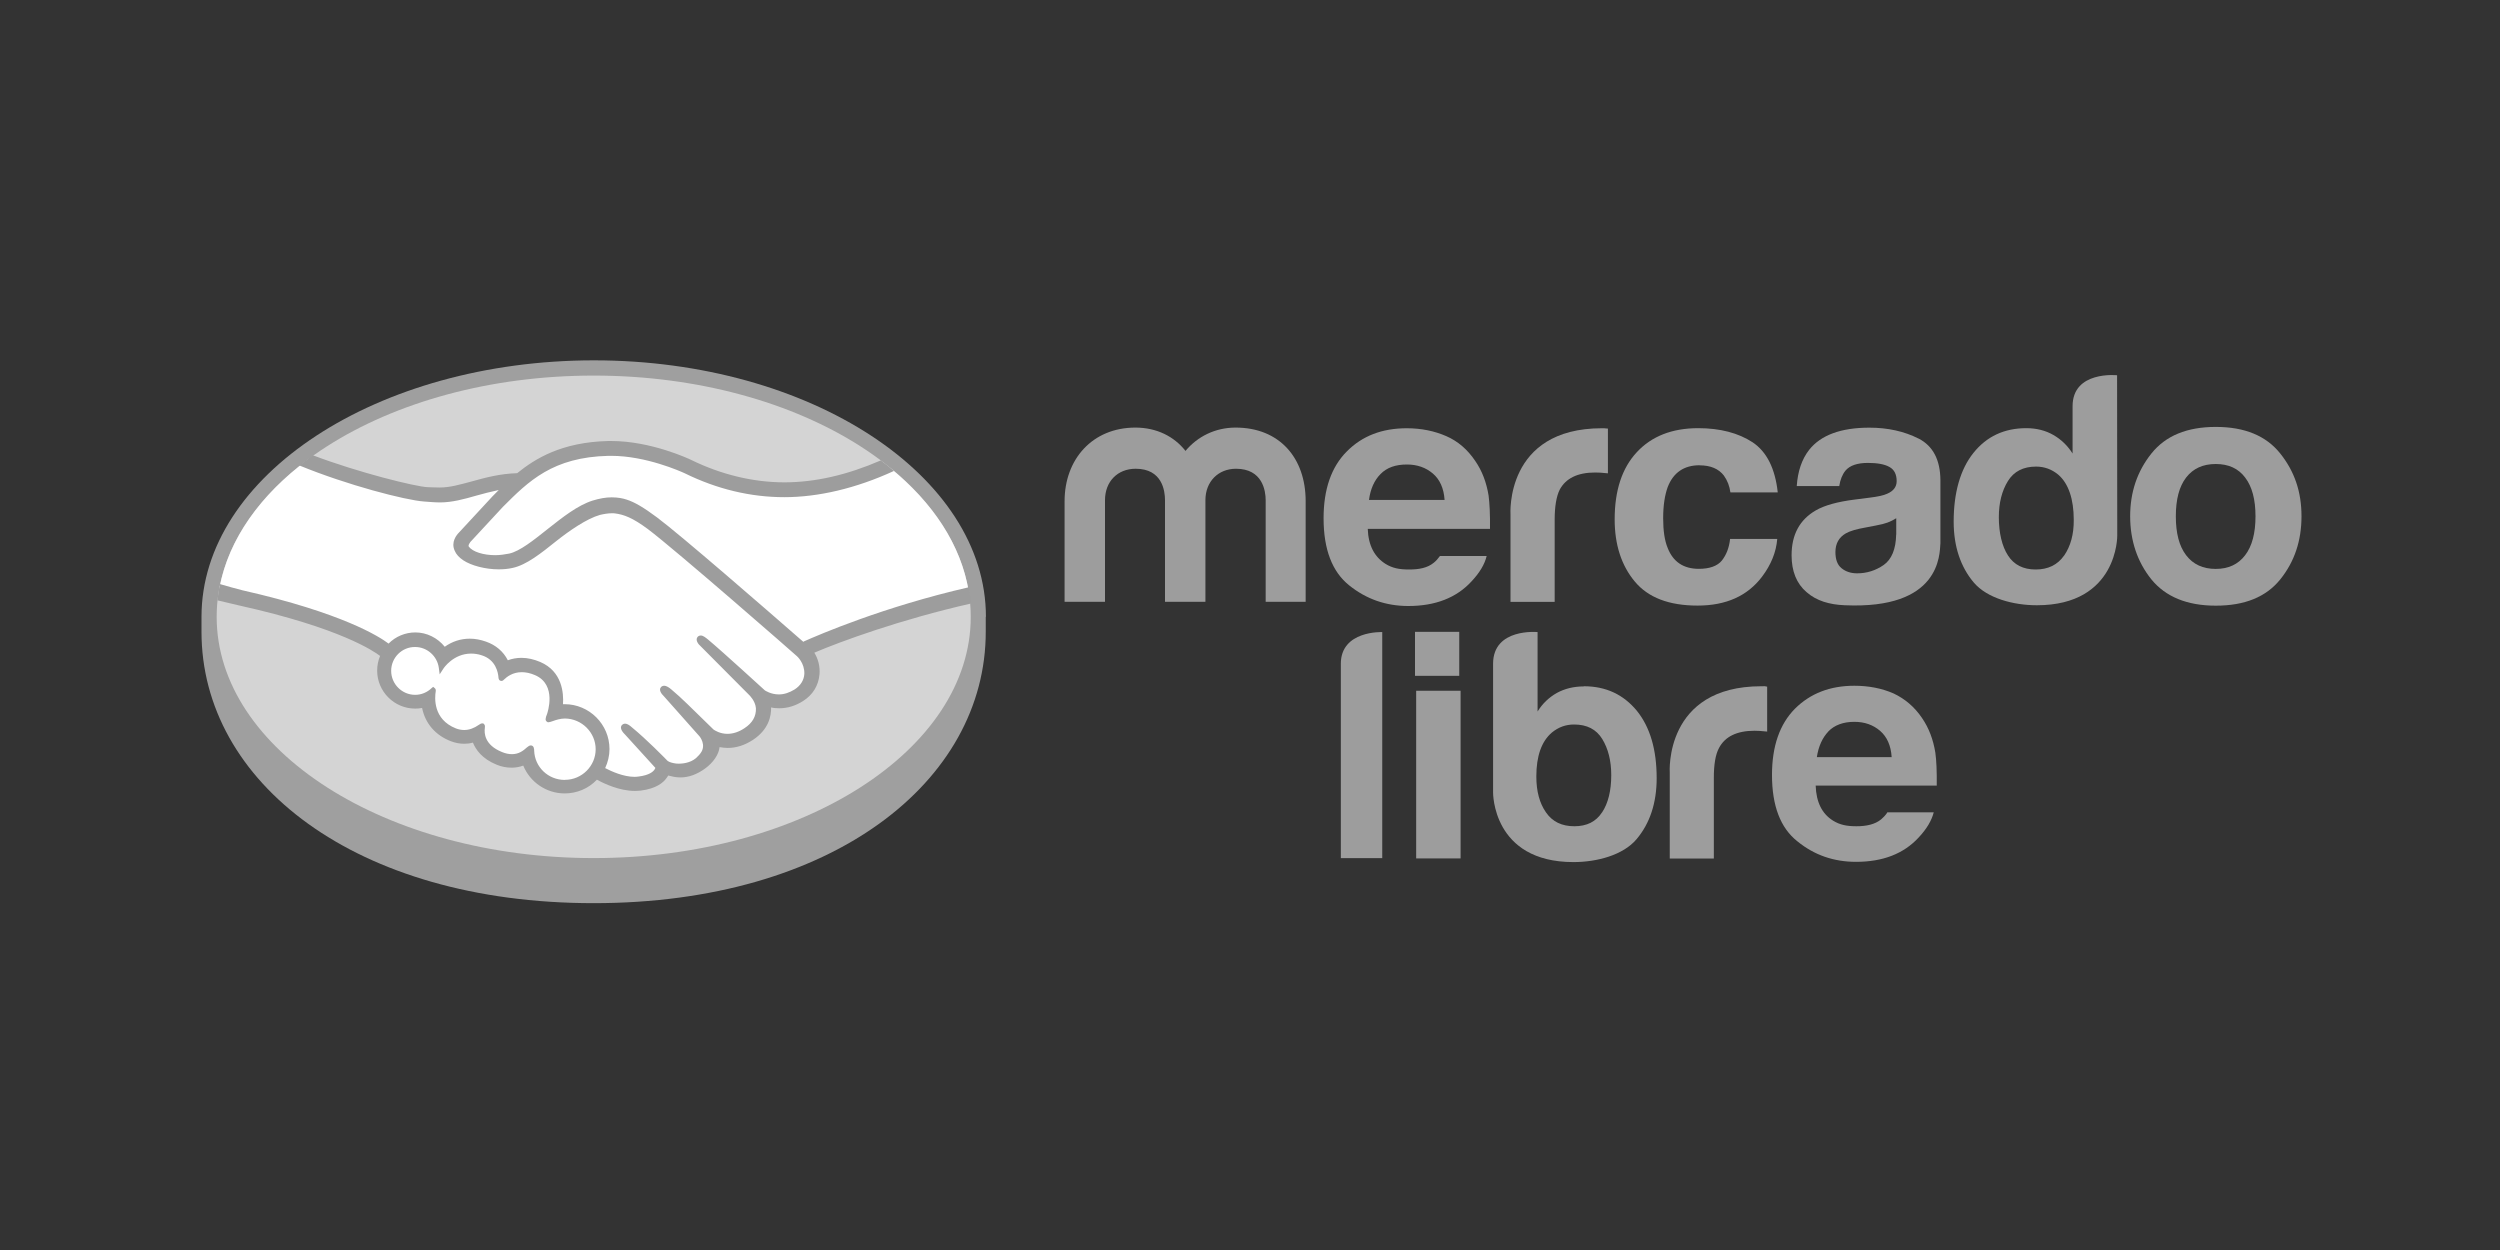 <?xml version="1.0" encoding="UTF-8"?>
<svg id="Layer_1" xmlns="http://www.w3.org/2000/svg" version="1.1" viewBox="0 0 300 150">
  <rect x="0" y="0" width="300" height="150" fill="#333333" stroke="none"/>
  <!-- Generator: Adobe Illustrator 29.7.1, SVG Export Plug-In . SVG Version: 2.1.1 Build 8)  -->
  <defs>
    <style>
      .st0 {
        fill: #d4d4d4;
      }

      .st1 {
        fill: #9d9d9d;
      }

      .st2 {
        fill: #fff;
      }

      .st3 {
        fill: #9f9f9f;
      }
    </style>
  </defs>
  <g id="layer1">
    <g id="surface1">
      <path id="path401" class="st3" d="M118.31,74.02c0-16.95-21.07-30.78-47.06-30.78-26.01.02-47.07,13.84-47.07,30.78v1.8c0,17.99,18.42,32.56,47.06,32.56s47.05-14.58,47.05-32.56v-1.8h.02Z"/>
      <path id="path403" class="st0" d="M116.49,74.02c0,15.98-20.25,28.95-45.24,28.95s-45.25-12.97-45.25-28.95,20.25-28.95,45.24-28.95,45.25,12.95,45.25,28.95"/>
      <path id="path405" class="st2" d="M56.22,64.88s-.48.52-.17.89c.72.91,2.92,1.43,5.14.93,1.34-.29,3.03-1.66,4.68-2.96,1.77-1.41,3.56-2.84,5.33-3.4,1.89-.6,3.09-.35,3.91-.09.87.26,1.91.83,3.56,2.07,3.09,2.32,15.53,13.19,17.7,15.07,1.74-.77,9.43-4.09,19.88-6.39-.91-5.59-4.31-10.69-9.45-14.86-7.17,3.02-15.94,4.58-24.5.41-.04-.02-4.68-2.22-9.25-2.11-6.8.16-9.74,3.09-12.87,6.22l-3.95,4.23Z"/>
      <path id="path407" class="st2" d="M95.85,78.56c-.15-.14-14.63-12.82-17.91-15.29-1.89-1.43-2.96-1.8-4.06-1.93-.57-.08-1.37.04-1.93.19-1.52.41-3.52,1.76-5.29,3.15-1.83,1.47-3.58,2.85-5.18,3.21-2.05.47-4.56-.08-5.7-.85-.47-.31-.79-.68-.95-1.04-.42-.99.35-1.76.48-1.89l4-4.33c.47-.46.93-.93,1.41-1.39-1.3.17-2.49.5-3.65.81-1.45.41-2.84.79-4.25.79-.58,0-3.75-.52-4.35-.67-3.62-.99-6.8-1.95-11.53-4.17-5.68,4.23-9.49,9.53-10.59,15.34.81.22,2.12.6,2.69.74,12.87,2.86,16.86,5.81,17.6,6.42.79-.88,1.91-1.43,3.19-1.43,1.43,0,2.71.72,3.48,1.82.73-.58,1.76-1.09,3.07-1.09.6,0,1.22.12,1.83.33,1.45.51,2.2,1.47,2.59,2.34.48-.21,1.09-.38,1.8-.38s1.41.15,2.14.46c2.38,1.03,2.75,3.34,2.54,5.1.17-.02.35-.02.52-.02,2.82,0,5.1,2.28,5.1,5.1,0,.87-.23,1.68-.62,2.42.77.42,2.72,1.41,4.42,1.18,1.37-.17,1.89-.63,2.07-.91.14-.17.27-.38.14-.54l-3.63-4.04s-.6-.56-.41-.79c.21-.23.58.1.83.31,1.86,1.55,4.1,3.86,4.1,3.86.04.02.19.33,1.02.47.72.14,1.99.05,2.86-.68.23-.17.45-.41.64-.63t-.04.04c.92-1.18-.1-2.4-.1-2.4l-4.23-4.75s-.6-.57-.41-.79c.2-.2.58.09.83.32,1.34,1.12,3.25,3.03,5.06,4.82.35.25,1.95,1.25,4.06-.14,1.28-.85,1.55-1.88,1.5-2.65-.09-1.03-.88-1.76-.88-1.76l-5.8-5.82s-.62-.52-.38-.79c.17-.23.57.1.83.31,1.83,1.55,6.84,6.13,6.84,6.13.08.06,1.8,1.28,3.93-.08.75-.48,1.25-1.22,1.29-2.07.08-1.45-.97-2.32-.97-2.32"/>
      <path id="path409" class="st2" d="M67.77,85.94c-.88-.02-1.87.53-2.01.45-.08-.04.06-.4.14-.62.08-.21,1.28-3.77-1.6-5-2.2-.94-3.56.12-4.02.6-.11.11-.17.11-.2-.04-.04-.64-.32-2.38-2.23-2.96-2.72-.83-4.47,1.06-4.91,1.76-.19-1.55-1.5-2.76-3.11-2.76-1.74,0-3.15,1.41-3.17,3.15,0,1.74,1.41,3.15,3.16,3.15.85,0,1.62-.32,2.18-.88.02.02.02.04.02.11-.14.77-.38,3.62,2.59,4.77,1.2.47,2.2.12,3.06-.46.25-.17.29-.1.25.14-.11.73.02,2.29,2.23,3.19,1.66.68,2.64-.02,3.3-.62.29-.25.37-.21.37.17.08,2.11,1.83,3.79,3.96,3.79s3.98-1.77,3.98-3.96-1.77-3.94-3.96-3.96"/>
      <path id="path411" class="st1" d="M96.41,77.03c-4.46-3.9-14.78-12.87-17.58-14.95-1.61-1.2-2.69-1.83-3.64-2.13-.42-.14-1.02-.27-1.8-.27-.71,0-1.46.14-2.28.39-1.8.57-3.61,2.01-5.35,3.38l-.1.08c-1.62,1.29-3.3,2.63-4.56,2.9-.56.11-1.12.19-1.68.19-1.4,0-2.7-.4-3.16-1.02-.08-.1-.02-.27.15-.51l.02-.04,3.92-4.23c3.07-3.07,5.97-5.97,12.68-6.12h.32c4.16,0,8.33,1.87,8.79,2.08,3.9,1.92,7.93,2.88,11.98,2.88s8.58-1.04,13.16-3.15c-.51-.43-1.05-.85-1.59-1.26-4.02,1.74-7.85,2.63-11.56,2.63s-7.56-.91-11.21-2.7c-.2-.1-4.79-2.26-9.56-2.26h-.38c-5.62.14-8.78,2.13-10.92,3.86-2.07.06-3.84.54-5.45.99-1.41.38-2.64.73-3.83.73-.48,0-1.37-.04-1.45-.04-1.37-.04-8.29-1.74-13.79-3.83-.57.41-1.1.82-1.63,1.22,5.74,2.36,12.74,4.17,14.96,4.33.62.04,1.28.11,1.93.11,1.46,0,2.91-.4,4.33-.81.83-.23,1.76-.48,2.72-.68-.25.25-.52.51-.77.78l-3.98,4.3c-.31.31-1.01,1.16-.54,2.2.17.43.54.83,1.04,1.16.95.63,2.65,1.08,4.23,1.08.6,0,1.15-.05,1.68-.17,1.68-.36,3.43-1.77,5.28-3.25,1.49-1.18,3.6-2.66,5.2-3.11.45-.11,1-.2,1.45-.2.14,0,.25,0,.37.02,1.06.14,2.08.51,3.92,1.87,3.27,2.45,17.78,15.13,17.91,15.27,0,0,.93.81.88,2.12-.04.74-.45,1.4-1.16,1.86-.62.38-1.25.6-1.89.6-.97,0-1.64-.46-1.68-.48-.05-.04-5.02-4.6-6.84-6.12-.29-.23-.58-.47-.85-.47-.16,0-.29.06-.39.17-.29.35.04.85.41,1.16l5.8,5.83s.72.68.79,1.57c.04.97-.42,1.77-1.37,2.39-.67.45-1.37.68-2.05.68-.89,0-1.51-.41-1.66-.51l-.83-.81c-1.53-1.49-3.09-3.06-4.23-4-.27-.23-.58-.45-.87-.45-.14,0-.27.05-.37.15-.14.16-.23.41.1.85.14.17.29.32.29.32l4.23,4.76s.87,1.04.1,2.03l-.16.2c-.14.13-.26.26-.38.38-.72.6-1.68.66-2.07.66-.21,0-.4-.02-.58-.06-.42-.08-.69-.2-.83-.35l-.05-.06c-.23-.23-2.36-2.42-4.14-3.88-.23-.2-.52-.45-.83-.45-.16,0-.27.06-.38.17-.35.38.17.94.4,1.16l3.62,3.98s-.06.11-.14.25c-.14.17-.56.62-1.87.78-.16.02-.33.04-.48.04-1.35,0-2.79-.66-3.54-1.05.33-.71.52-1.5.52-2.28,0-2.97-2.42-5.39-5.39-5.39h-.19c.09-1.35-.1-3.93-2.72-5.06-.75-.32-1.51-.5-2.26-.5-.58,0-1.12.1-1.64.29-.54-1.06-1.45-1.83-2.63-2.24-.66-.23-1.29-.35-1.93-.35-1.1,0-2.11.33-3.01.97-.87-1.08-2.17-1.72-3.53-1.72-1.2,0-2.36.48-3.21,1.34-1.12-.85-5.59-3.69-17.51-6.39-.58-.14-1.91-.51-2.72-.75-.14.63-.23,1.29-.31,1.95,0,0,2.2.52,2.63.62,12.2,2.71,16.21,5.53,16.89,6.05-.23.56-.35,1.15-.35,1.76,0,2.51,2.05,4.56,4.56,4.56.29,0,.56-.02.83-.08.38,1.86,1.59,3.27,3.44,3.99.54.21,1.08.31,1.62.31.35,0,.69-.04,1.04-.14.35.87,1.12,1.95,2.84,2.65.6.25,1.2.36,1.8.36.48,0,.95-.08,1.4-.25.83,2.01,2.78,3.34,4.98,3.34,1.45,0,2.85-.58,3.86-1.65.87.48,2.71,1.35,4.56,1.35.23,0,.47-.02.7-.04,1.83-.23,2.7-.94,3.09-1.5.08-.1.14-.2.2-.31.42.11.91.23,1.46.23,1,0,1.97-.35,2.96-1.06.97-.7,1.65-1.68,1.74-2.54v-.04c.33.06.66.1.99.1,1.04,0,2.05-.33,3.03-.97,1.87-1.24,2.2-2.84,2.17-3.89.32.08.66.1,1,.1.97,0,1.93-.29,2.84-.87,1.16-.73,1.86-1.87,1.97-3.21.08-.91-.15-1.82-.62-2.59,3.16-1.35,10.34-3.98,18.8-5.9-.06-.66-.15-1.31-.27-1.95-10.26,2.36-17.89,5.66-19.81,6.51M67.77,93.59c-1.99,0-3.61-1.55-3.67-3.52,0-.17-.02-.62-.41-.62-.15,0-.29.1-.45.23-.45.41-.98.82-1.81.82-.37,0-.78-.08-1.2-.26-2.11-.85-2.13-2.29-2.05-2.88.02-.16.04-.31-.08-.45l-.11-.1h-.14c-.11,0-.21.04-.37.16-.6.42-1.19.63-1.77.63-.33,0-.66-.06-1-.19-2.76-1.09-2.55-3.69-2.42-4.47.02-.15-.02-.29-.12-.36l-.19-.16-.17.14c-.54.52-1.24.82-1.99.82-1.59,0-2.88-1.3-2.88-2.88s1.29-2.88,2.88-2.86c1.43,0,2.65,1.09,2.84,2.51l.1.77.43-.66c.04-.08,1.22-1.83,3.34-1.83.41,0,.84.06,1.26.2,1.7.52,1.99,2.07,2.03,2.7.04.37.29.38.35.38.15,0,.25-.09.32-.17.33-.32,1.03-.88,2.11-.88.51,0,1.03.11,1.59.35,2.71,1.15,1.47,4.6,1.47,4.63-.23.56-.26.82-.02.97l.1.06h.08c.12,0,.27-.06.52-.14.37-.14.93-.31,1.45-.31,2.03.02,3.69,1.68,3.69,3.69s-1.66,3.67-3.69,3.67"/>
      <path id="path413" class="st1" d="M273.63,54.42c-1.7-2.13-4.27-3.19-7.73-3.19s-6.03,1.06-7.73,3.19c-1.7,2.13-2.55,4.63-2.55,7.53s.85,5.47,2.55,7.58c1.7,2.08,4.27,3.15,7.73,3.15s6.03-1.04,7.73-3.15,2.55-4.62,2.55-7.58-.85-5.4-2.55-7.53M269.42,66.62c-.83,1.1-2.01,1.65-3.53,1.65s-2.72-.54-3.56-1.65c-.83-1.09-1.23-2.64-1.23-4.66s.4-3.57,1.23-4.65c.84-1.09,2.02-1.63,3.56-1.63s2.72.54,3.53,1.63c.83,1.08,1.24,2.64,1.24,4.65s-.41,3.58-1.24,4.66"/>
      <path id="path415" class="st1" d="M230.23,52.63c-1.72-.87-3.69-1.31-5.91-1.31-3.4,0-5.82.89-7.22,2.66-.89,1.14-1.37,2.59-1.49,4.35h5.1c.12-.77.37-1.39.75-1.86.52-.61,1.41-.92,2.69-.92,1.12,0,1.99.15,2.57.48.58.31.88.88.88,1.71,0,.68-.39,1.19-1.14,1.51-.43.2-1.12.35-2.11.47l-1.8.23c-2.05.26-3.61.69-4.66,1.3-1.93,1.12-2.9,2.9-2.9,5.39,0,1.91.6,3.4,1.8,4.42,1.19,1.04,2.72,1.49,4.56,1.57,11.51.52,11.4-6.07,11.5-7.44v-7.58c-.02-2.43-.89-4.09-2.61-4.98M227.54,64.15c-.04,1.76-.54,2.97-1.5,3.65-.97.67-2.03,1-3.19,1-.73,0-1.35-.2-1.85-.6-.51-.4-.75-1.06-.75-1.95,0-1,.41-1.76,1.24-2.24.5-.29,1.29-.52,2.43-.72l1.2-.23c.6-.11,1.06-.23,1.41-.36.35-.14.67-.29,1.02-.51v1.95Z"/>
      <path id="path417" class="st1" d="M203.95,55.84c1.31,0,2.28.41,2.91,1.22.43.6.69,1.28.79,2.03h5.68c-.31-2.86-1.31-4.87-3.01-6.01-1.71-1.12-3.89-1.7-6.54-1.7-3.12,0-5.59.97-7.36,2.88-1.78,1.91-2.66,4.6-2.66,8.06,0,3.05.81,5.54,2.42,7.47,1.6,1.92,4.11,2.88,7.53,2.88s5.99-1.16,7.73-3.46c1.08-1.43,1.7-2.94,1.83-4.54h-5.66c-.11,1.06-.45,1.91-.98,2.59-.54.66-1.47,1-2.77,1-1.83,0-3.09-.83-3.74-2.51-.37-.89-.54-2.08-.54-3.56,0-1.55.2-2.78.54-3.73.67-1.74,1.95-2.63,3.83-2.63"/>
      <path id="path419" class="st1" d="M192.24,51.39c-11.67,0-10.98,10.34-10.98,10.34v10.49h5.3v-9.86c0-1.6.21-2.8.6-3.59.73-1.37,2.14-2.07,4.27-2.07.15,0,.36,0,.63.02.26.02.54.04.89.08v-5.37c-.23-.02-.38-.02-.45-.04h-.27"/>
      <path id="path421" class="st1" d="M172.78,66.74c-.23.31-.46.58-.73.79-.75.62-1.76.81-2.96.81s-2.01-.17-2.82-.67c-1.31-.82-2.07-2.19-2.14-4.21h14.67c.02-1.74-.05-3.07-.17-4-.26-1.59-.78-2.96-1.61-4.16-.91-1.35-2.07-2.36-3.48-2.97s-2.97-.94-4.73-.94c-2.96,0-5.35.92-7.19,2.78-1.86,1.86-2.79,4.54-2.79,8.02,0,3.73,1.03,6.42,3.07,8.05,2.05,1.65,4.41,2.48,7.1,2.48,3.25,0,5.77-.99,7.57-2.94.97-1.03,1.59-2.05,1.83-3.06h-5.62v.02ZM165.67,56.88c.75-.77,1.8-1.14,3.16-1.14,1.23,0,2.28.37,3.12,1.09.83.71,1.31,1.77,1.4,3.16h-9.07c.17-1.31.64-2.36,1.39-3.11"/>
      <path id="path423" class="st1" d="M156.71,72.22h-4.83v-12.2c0-1.12-.37-3.77-3.56-3.77-2.12,0-3.67,1.53-3.67,3.77v12.2h-4.85v-12.2c0-1.12-.33-3.77-3.52-3.77-2.17,0-3.68,1.53-3.68,3.77v12.2h-4.85v-12.08c0-5.03,3.34-8.83,8.5-8.83,2.57,0,4.66,1.08,6.01,2.8,1.43-1.72,3.56-2.8,6.01-2.8,5.28,0,8.41,3.65,8.41,8.83v12.08h.02Z"/>
      <path id="path425" class="st1" d="M254.04,45.03s-5.33-.56-5.33,3.71v5.68c-.6-.94-1.36-1.68-2.3-2.22-.94-.54-2.03-.82-3.25-.82-2.65,0-4.76.99-6.34,2.96-1.59,1.97-2.38,4.81-2.38,8.25,0,2.97.82,5.43,2.42,7.32,1.61,1.89,4.76,2.72,7.56,2.72,9.76,0,9.65-8.36,9.65-8.36l-.02-19.25ZM247.68,66.68c-.77,1.1-1.91,1.66-3.4,1.66s-2.6-.56-3.32-1.68c-.73-1.12-1.1-2.75-1.1-4.6,0-1.72.37-3.17,1.09-4.33.71-1.16,1.85-1.74,3.38-1.74,1,0,1.89.33,2.66.97,1.24,1.06,1.86,2.96,1.86,5.41.02,1.76-.39,3.19-1.16,4.31"/>
      <path id="path427" class="st1" d="M226.46,97.53c-.21.31-.47.58-.72.79-.75.62-1.8.83-2.97.83s-1.99-.17-2.8-.67c-1.32-.82-2.02-2.2-2.09-4.21h14.53c.02-1.72-.04-3.03-.17-3.96-.25-1.56-.77-2.94-1.59-4.14-.91-1.35-2.07-2.32-3.43-2.96-1.4-.61-2.96-.92-4.7-.92-2.91,0-5.29.92-7.13,2.76-1.83,1.85-2.75,4.5-2.75,7.94,0,3.69,1,6.36,3.06,7.98,2.03,1.65,4.36,2.45,7.03,2.45,3.21,0,5.71-.97,7.5-2.91.97-1.03,1.56-2.03,1.82-3.03h-5.59v.05ZM219.41,87.76c.74-.75,1.78-1.14,3.11-1.14,1.24,0,2.26.37,3.09,1.08.83.72,1.3,1.76,1.39,3.16h-8.98c.2-1.3.66-2.32,1.39-3.09"/>
      <path id="path429" class="st1" d="M190.06,82.37c-1.22,0-2.3.27-3.25.79-.95.54-1.72,1.28-2.3,2.22v-9.53s-5.34-.52-5.34,3.8v15.44s-.11,8.36,9.65,8.36c2.8,0,5.95-.83,7.56-2.74,1.6-1.89,2.42-4.35,2.42-7.32,0-3.44-.79-6.13-2.38-8.1-1.61-1.95-3.71-2.94-6.36-2.94M192.24,97.49c-.73,1.12-1.83,1.66-3.32,1.66s-2.63-.54-3.4-1.66c-.77-1.1-1.16-2.53-1.16-4.31,0-2.45.62-4.21,1.86-5.27.78-.64,1.65-.97,2.67-.97,1.54,0,2.66.57,3.38,1.74.71,1.16,1.08,2.61,1.08,4.33,0,1.88-.37,3.37-1.1,4.48"/>
      <path id="path431" class="st1" d="M211.62,82.35h-.26c-11.67,0-10.99,10.34-10.99,10.34v10.33h5.29v-9.68c0-1.62.2-2.8.62-3.58.72-1.37,2.14-2.07,4.27-2.07.15,0,.36,0,.62.02.25.02.56.04.89.08v-5.39c-.22-.06-.37-.06-.45-.06"/>
      <path id="path433" class="st1" d="M160.9,79.66v23.32h4.97v-27.13s-4.97-.21-4.97,3.8"/>
      <path id="path435" class="st1" d="M169.8,75.82h5.31v5.28h-5.31v-5.28Z"/>
      <path id="path437" class="st1" d="M169.94,82.89h5.33v20.12h-5.33v-20.12Z"/>
    </g>
  </g>
</svg>